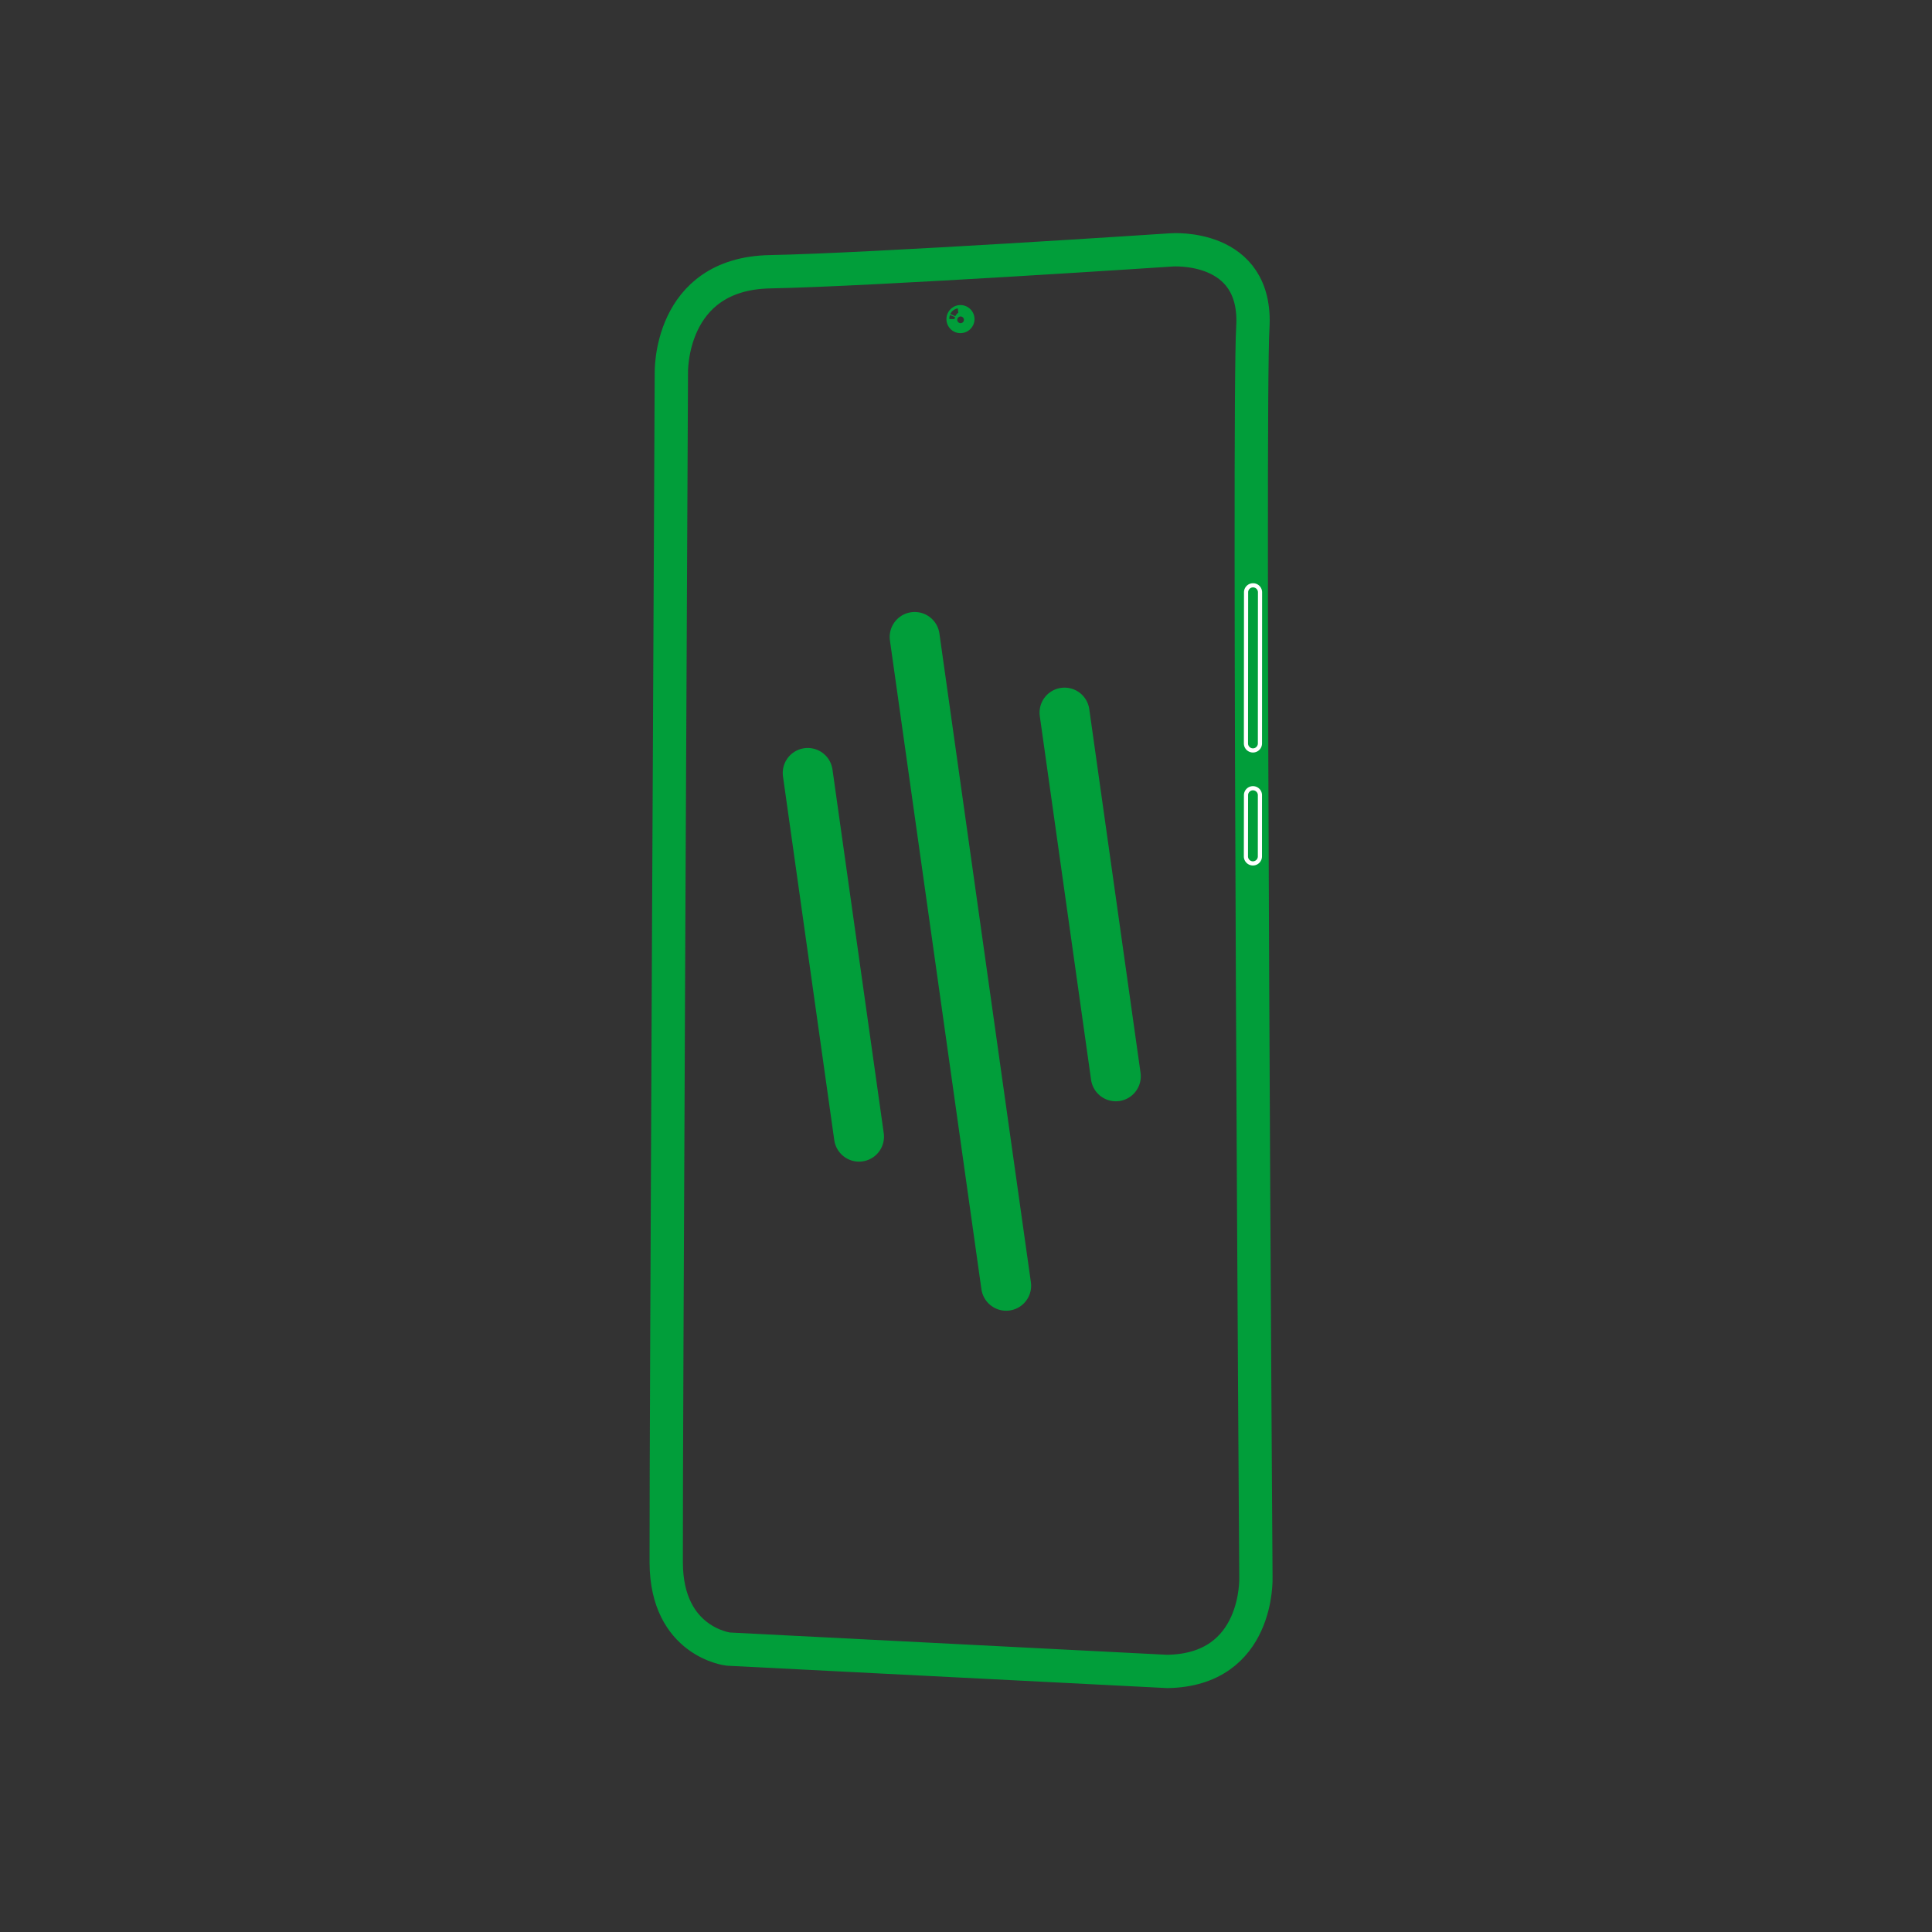 <svg xmlns="http://www.w3.org/2000/svg" xmlns:xlink="http://www.w3.org/1999/xlink" width="116" height="116" viewBox="0 0 116 116">
  <rect x="0" y="0" width="116" height="116" fill="#333333" stroke="none"/>
  <defs>
    <clipPath id="clip-path">
      <rect id="矩形_16963" data-name="矩形 16963" width="116" height="116" transform="translate(-3634 -10531)" fill="rgba(129,70,70,0.6)"/>
    </clipPath>
  </defs>
  <g id="蒙版组_545" data-name="蒙版组 545" transform="translate(3634 10531)" clip-path="url(#clip-path)">
    <g id="组_48640" data-name="组 48640" transform="translate(-5989.258 -11599.328)">
      <path id="路径_4831" data-name="路径 4831" d="M11.208,8.916s-.183-5.984,5.925-6.1,24.1-1.312,24.1-1.312,5.193-.4,4.887,4.664c-.291,4.8.185,75.038.185,75.038s.218,5.57-5.33,5.65c-.05,0-26.353-1.342-26.353-1.342s-3.7-.426-3.722-5.181c0,0,0-.577,0-.8C10.88,74.879,11.208,8.916,11.208,8.916Z" transform="translate(2384.359 1081.828)" fill="none" stroke="#019e3a" stroke-miterlimit="10" stroke-width="2"/>
      <path id="路径_4837" data-name="路径 4837" d="M2.1.476.832,9.462A.418.418,0,0,1,0,9.345L1.27.36A.418.418,0,0,1,2.1.476Z" transform="translate(2428.766 1103.711) rotate(-8)" fill="none" stroke="#fff" stroke-miterlimit="10" stroke-width="0.25"/>
      <path id="路径_4838" data-name="路径 4838" d="M1.345.476.832,4.115A.418.418,0,0,1,0,4L.517.36a.418.418,0,1,1,.828.117Z" transform="translate(2429.508 1115.788) rotate(-8)" fill="none" stroke="#fff" stroke-miterlimit="10" stroke-width="0.25"/>
      <line id="直线_472" data-name="直线 472" x2="5.493" y2="38.954" transform="translate(2410.176 1106.572)" fill="none" stroke="#019e3a" stroke-linecap="round" stroke-width="3"/>
      <line id="直线_473" data-name="直线 473" x2="3.079" y2="21.837" transform="translate(2403.755 1114.737)" fill="none" stroke="#019e3a" stroke-linecap="round" stroke-width="3"/>
      <line id="直线_474" data-name="直线 474" x2="3.079" y2="21.837" transform="translate(2419.174 1111.114)" fill="none" stroke="#019e3a" stroke-linecap="round" stroke-width="3"/>
      <path id="排除_17" data-name="排除 17" d="M.843,1.686a.849.849,0,0,1-.17-.017.838.838,0,0,1-.3-.127.845.845,0,0,1-.305-.371.839.839,0,0,1-.049-.158.851.851,0,0,1,0-.34.838.838,0,0,1,.127-.3A.845.845,0,0,1,.515.066.838.838,0,0,1,.673.017a.851.851,0,0,1,.34,0,.838.838,0,0,1,.3.127A.845.845,0,0,1,1.62.515a.839.839,0,0,1,.049.158.851.851,0,0,1,0,.34.838.838,0,0,1-.127.3.845.845,0,0,1-.371.305.839.839,0,0,1-.158.049A.849.849,0,0,1,.843,1.686Zm.005-1A.2.2,0,1,0,.925.7.2.2,0,0,0,.848.683ZM.213.6h0A.577.577,0,0,0,.177.8c0,.013,0,.027,0,.04h.31C.49.825.493.806.5.789A.555.555,0,0,1,.515.717L.213.6Zm.473-.4A.573.573,0,0,0,.434.3a.578.578,0,0,0-.2.238l.3.131A.556.556,0,0,1,.713.458L.686.206Z" transform="translate(2412.082 1086.645)" fill="#019e3a"/>
    </g>
  </g>
</svg>
